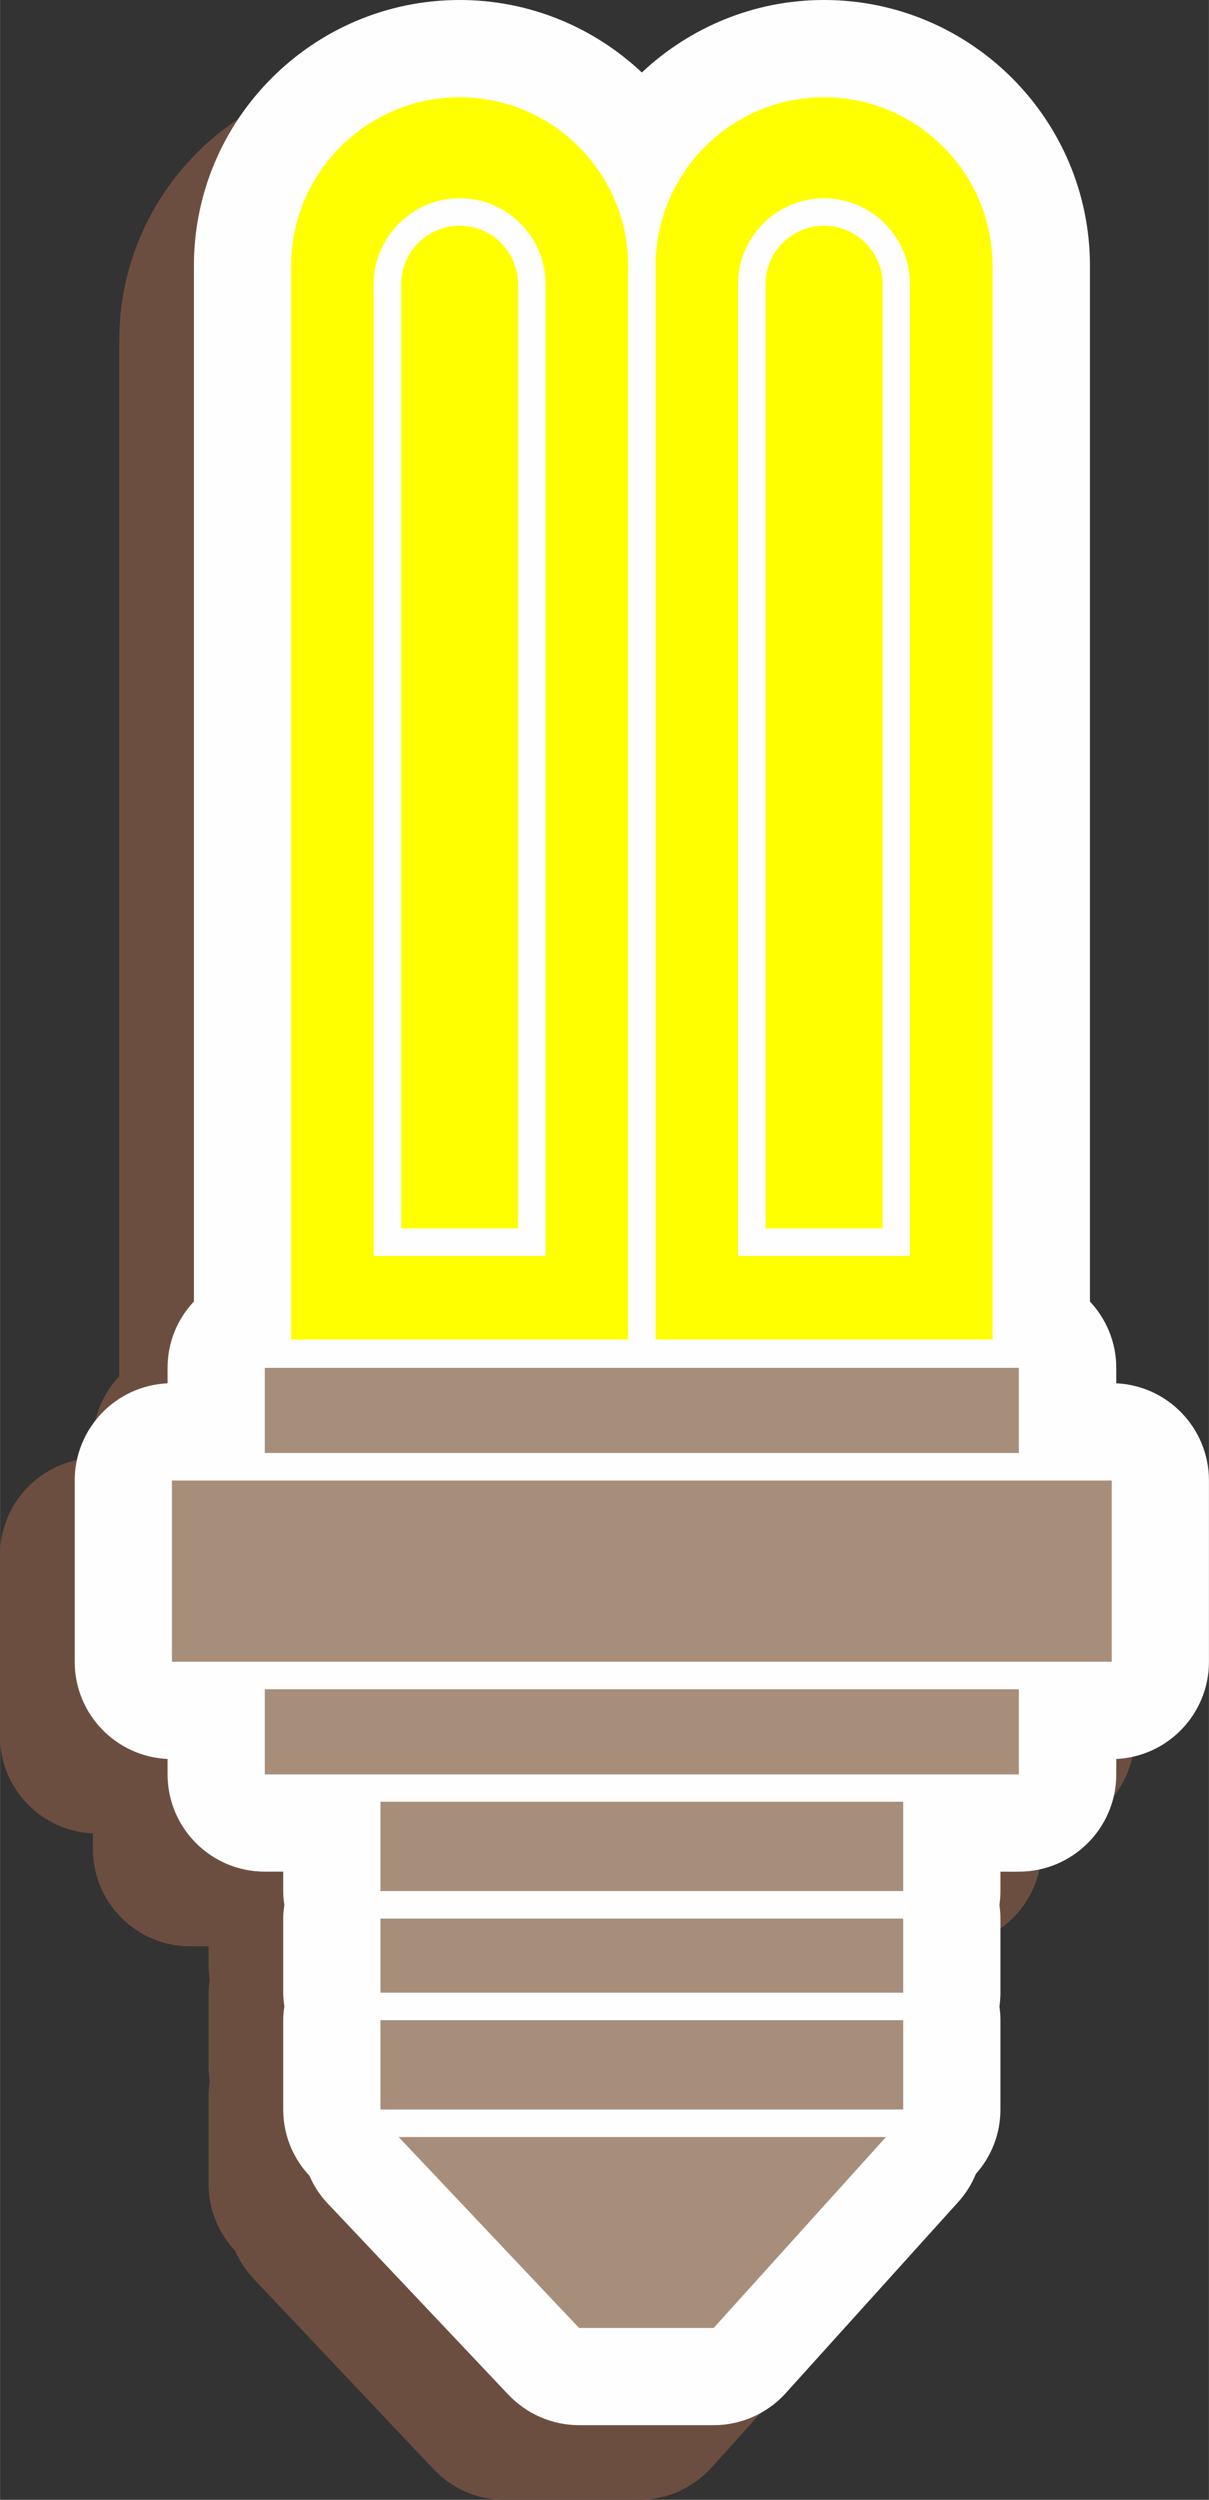 <?xml version="1.0" encoding="UTF-8" standalone="no"?>
<!-- Creator: CorelDRAW X7 -->

<svg
   xmlns:dc="http://purl.org/dc/elements/1.1/"
   xmlns:cc="http://creativecommons.org/ns#"
   xmlns:rdf="http://www.w3.org/1999/02/22-rdf-syntax-ns#"
   xmlns:svg="http://www.w3.org/2000/svg"
   xmlns="http://www.w3.org/2000/svg"
   xmlns:sodipodi="http://sodipodi.sourceforge.net/DTD/sodipodi-0.dtd"
   xmlns:inkscape="http://www.inkscape.org/namespaces/inkscape"
   xml:space="preserve"
   width="65.744mm"
   height="135.923mm"
   version="1.1"
   style="shape-rendering:geometricPrecision; text-rendering:geometricPrecision; image-rendering:optimizeQuality; fill-rule:evenodd; clip-rule:evenodd"
   viewBox="0 0 6105 12623"
   id="svg2"
   inkscape:version="0.48.3.1 r9886"
   sodipodi:docname="cxf219-1.svg"><rect x="0" y="0" width="6105" height="12623" fill="#333333" stroke="none"/><sodipodi:namedview
   pagecolor="#ffffff"
   bordercolor="#666666"
   borderopacity="1"
   objecttolerance="10"
   gridtolerance="10"
   guidetolerance="10"
   inkscape:pageopacity="0"
   inkscape:pageshadow="2"
   inkscape:window-width="1440"
   inkscape:window-height="837"
   id="namedview38"
   showgrid="false"
   inkscape:zoom="1.3859745"
   inkscape:cx="31.317743"
   inkscape:cy="224.27888"
   inkscape:window-x="-8"
   inkscape:window-y="-8"
   inkscape:window-maximized="1"
   inkscape:current-layer="svg2" />
 <defs
   id="defs4">
  <style
   type="text/css"
   id="style6">
   
    .fil1 {fill:#FEFEFE;fill-rule:nonzero}
    .fil2 {fill:#FFE459;fill-rule:nonzero}
    .fil3 {fill:#A68E7B;fill-rule:nonzero}
    .fil0 {fill:#6C4E40;fill-rule:nonzero}
   
  </style>
 
  
  
  
  
  
 </defs>
 <g
   id="shadow"
   inkscape:label="#g3049"><path
     class="fil0"
     d="m 469,9258 0,78 c 0,272 220,492 491,492 l 93,0 0,98 c 0,24 3,47 6,70 -3,22 -6,45 -6,69 l 0,374 c 0,24 3,47 6,69 -3,23 -6,46 -6,70 l 0,451 c 0,130 51,247 133,335 23,51 54,99 93,141 l 911,964 c 93,98 222,154 357,154 l 680,0 c 139,0 271,-59 365,-162 l 870,-964 c 38,-43 68,-91 90,-143 76,-87 123,-200 123,-325 l 0,-451 c 0,-24 -2,-47 -5,-70 3,-22 5,-45 5,-69 l 0,-374 c 0,-24 -2,-47 -5,-69 3,-23 5,-46 5,-70 l 0,-98 93,0 c 272,0 492,-220 492,-492 l 0,-78 c 261,-12 469,-226 469,-490 l 0,-916 c 0,-263 -208,-478 -469,-490 l 0,-78 c 0,-130 -51,-248 -133,-335 l 0,-5230 C 5127,979 4525,377 3785,377 3428,377 3105,516 2864,743 2624,516 2300,377 1944,377 1204,377 602,979 602,1719 l 0,5230 c -82,87 -133,205 -133,335 l 0,78 C 208,7374 0,7589 0,7852 l 0,916 c 0,264 208,478 469,490 z"
     id="path10"
     inkscape:connector-curvature="0"
     style="fill:#6c4e40;fill-rule:nonzero" /></g><g
   id="shape"
   inkscape:label="#g3000"><path
     class="fil1"
     d="m 846,8882 0,78 c 0,271 220,491 491,491 l 93,0 0,98 c 0,24 2,47 6,70 -4,23 -6,46 -6,69 l 0,374 c 0,24 2,47 6,70 -4,22 -6,45 -6,69 l 0,451 c 0,130 51,248 133,335 22,52 53,99 93,141 l 911,964 c 93,98 222,154 357,154 l 680,0 c 139,0 271,-59 364,-162 l 870,-964 c 39,-43 69,-91 90,-143 77,-86 124,-200 124,-325 l 0,-451 c 0,-24 -2,-47 -5,-69 3,-23 5,-46 5,-70 l 0,-374 c 0,-23 -2,-46 -5,-69 3,-23 5,-46 5,-70 l 0,-98 93,0 c 271,0 492,-220 492,-491 l 0,-78 c 260,-12 468,-227 468,-491 l 0,-915 c 0,-264 -208,-479 -468,-491 l 0,-78 c 0,-130 -51,-247 -133,-335 l 0,-5230 C 5504,602 4901,0 4161,0 3805,0 3482,140 3241,366 3001,140 2677,0 2321,0 1581,0 979,602 979,1342 l 0,5230 c -83,88 -133,205 -133,335 l 0,78 c -261,12 -469,227 -469,491 l 0,915 c 0,264 208,479 469,491 z"
     id="path12"
     inkscape:connector-curvature="0"
     style="fill:#fefefe;fill-rule:nonzero" /></g><g
   id="hlight"
   inkscape:label="#g3032"
   style="fill:#ffff00"><g
     id="_1629727262560"
     style="fill:#ffff00">
   <path
   class="fil2"
   d="m 4161,1140 c -163,0 -295,132 -295,295 l 0,4768 591,0 0,-4768 c 0,-163 -133,-295 -296,-295 z"
   id="path15"
   inkscape:connector-curvature="0"
   style="fill:#ffff00;fill-rule:nonzero" />
   <path
   class="fil2"
   d="m 4595,6342 -868,0 0,-4907 c 0,-239 195,-434 434,-434 239,0 434,195 434,434 l 0,4907 z m 417,-5000 c 0,-469 -382,-851 -851,-851 -469,0 -850,382 -850,851 l 0,5422 1701,0 0,-5422 z"
   id="path17"
   inkscape:connector-curvature="0"
   style="fill:#ffff00;fill-rule:nonzero" />
   <path
   class="fil2"
   d="m 2755,6342 -868,0 0,-4907 c 0,-239 195,-434 434,-434 239,0 434,195 434,434 l 0,4907 z m 417,-5000 c 0,-469 -382,-851 -851,-851 -469,0 -851,382 -851,851 l 0,5422 1702,0 0,-5422 z"
   id="path19"
   inkscape:connector-curvature="0"
   style="fill:#ffff00;fill-rule:nonzero" />
   <path
   class="fil2"
   d="m 2321,1140 c -163,0 -295,132 -295,295 l 0,4768 590,0 0,-4768 c 0,-163 -132,-295 -295,-295 z"
   id="path21"
   inkscape:connector-curvature="0"
   style="fill:#ffff00;fill-rule:nonzero" />
  </g></g><g
   id="light"
   inkscape:label="#g3039"><g
     id="_1629727258496">
   <polygon
   class="fil3"
   points="5145,6907 1337,6907 1337,7337 5145,7337 "
   id="polygon24"
   style="fill:#a68e7b;fill-rule:nonzero" />
   <polygon
   class="fil3"
   points="5145,8530 1337,8530 1337,8960 5145,8960 "
   id="polygon26"
   style="fill:#a68e7b;fill-rule:nonzero" />
   <polygon
   class="fil3"
   points="5614,7476 868,7476 868,8391 5284,8391 5614,8391 "
   id="polygon28"
   style="fill:#a68e7b;fill-rule:nonzero" />
   <polygon
   class="fil3"
   points="4561,9098 1921,9098 1921,9549 4561,9549 "
   id="polygon30"
   style="fill:#a68e7b;fill-rule:nonzero" />
   <polygon
   class="fil3"
   points="4474,10791 2013,10791 2924,11755 3604,11755 "
   id="polygon32"
   style="fill:#a68e7b;fill-rule:nonzero" />
   <polygon
   class="fil3"
   points="4561,10201 1921,10201 1921,10652 4561,10652 "
   id="polygon34"
   style="fill:#a68e7b;fill-rule:nonzero" />
   <polygon
   class="fil3"
   points="4561,9688 1921,9688 1921,10062 4561,10062 "
   id="polygon36"
   style="fill:#a68e7b;fill-rule:nonzero" />
  </g></g>
</svg>